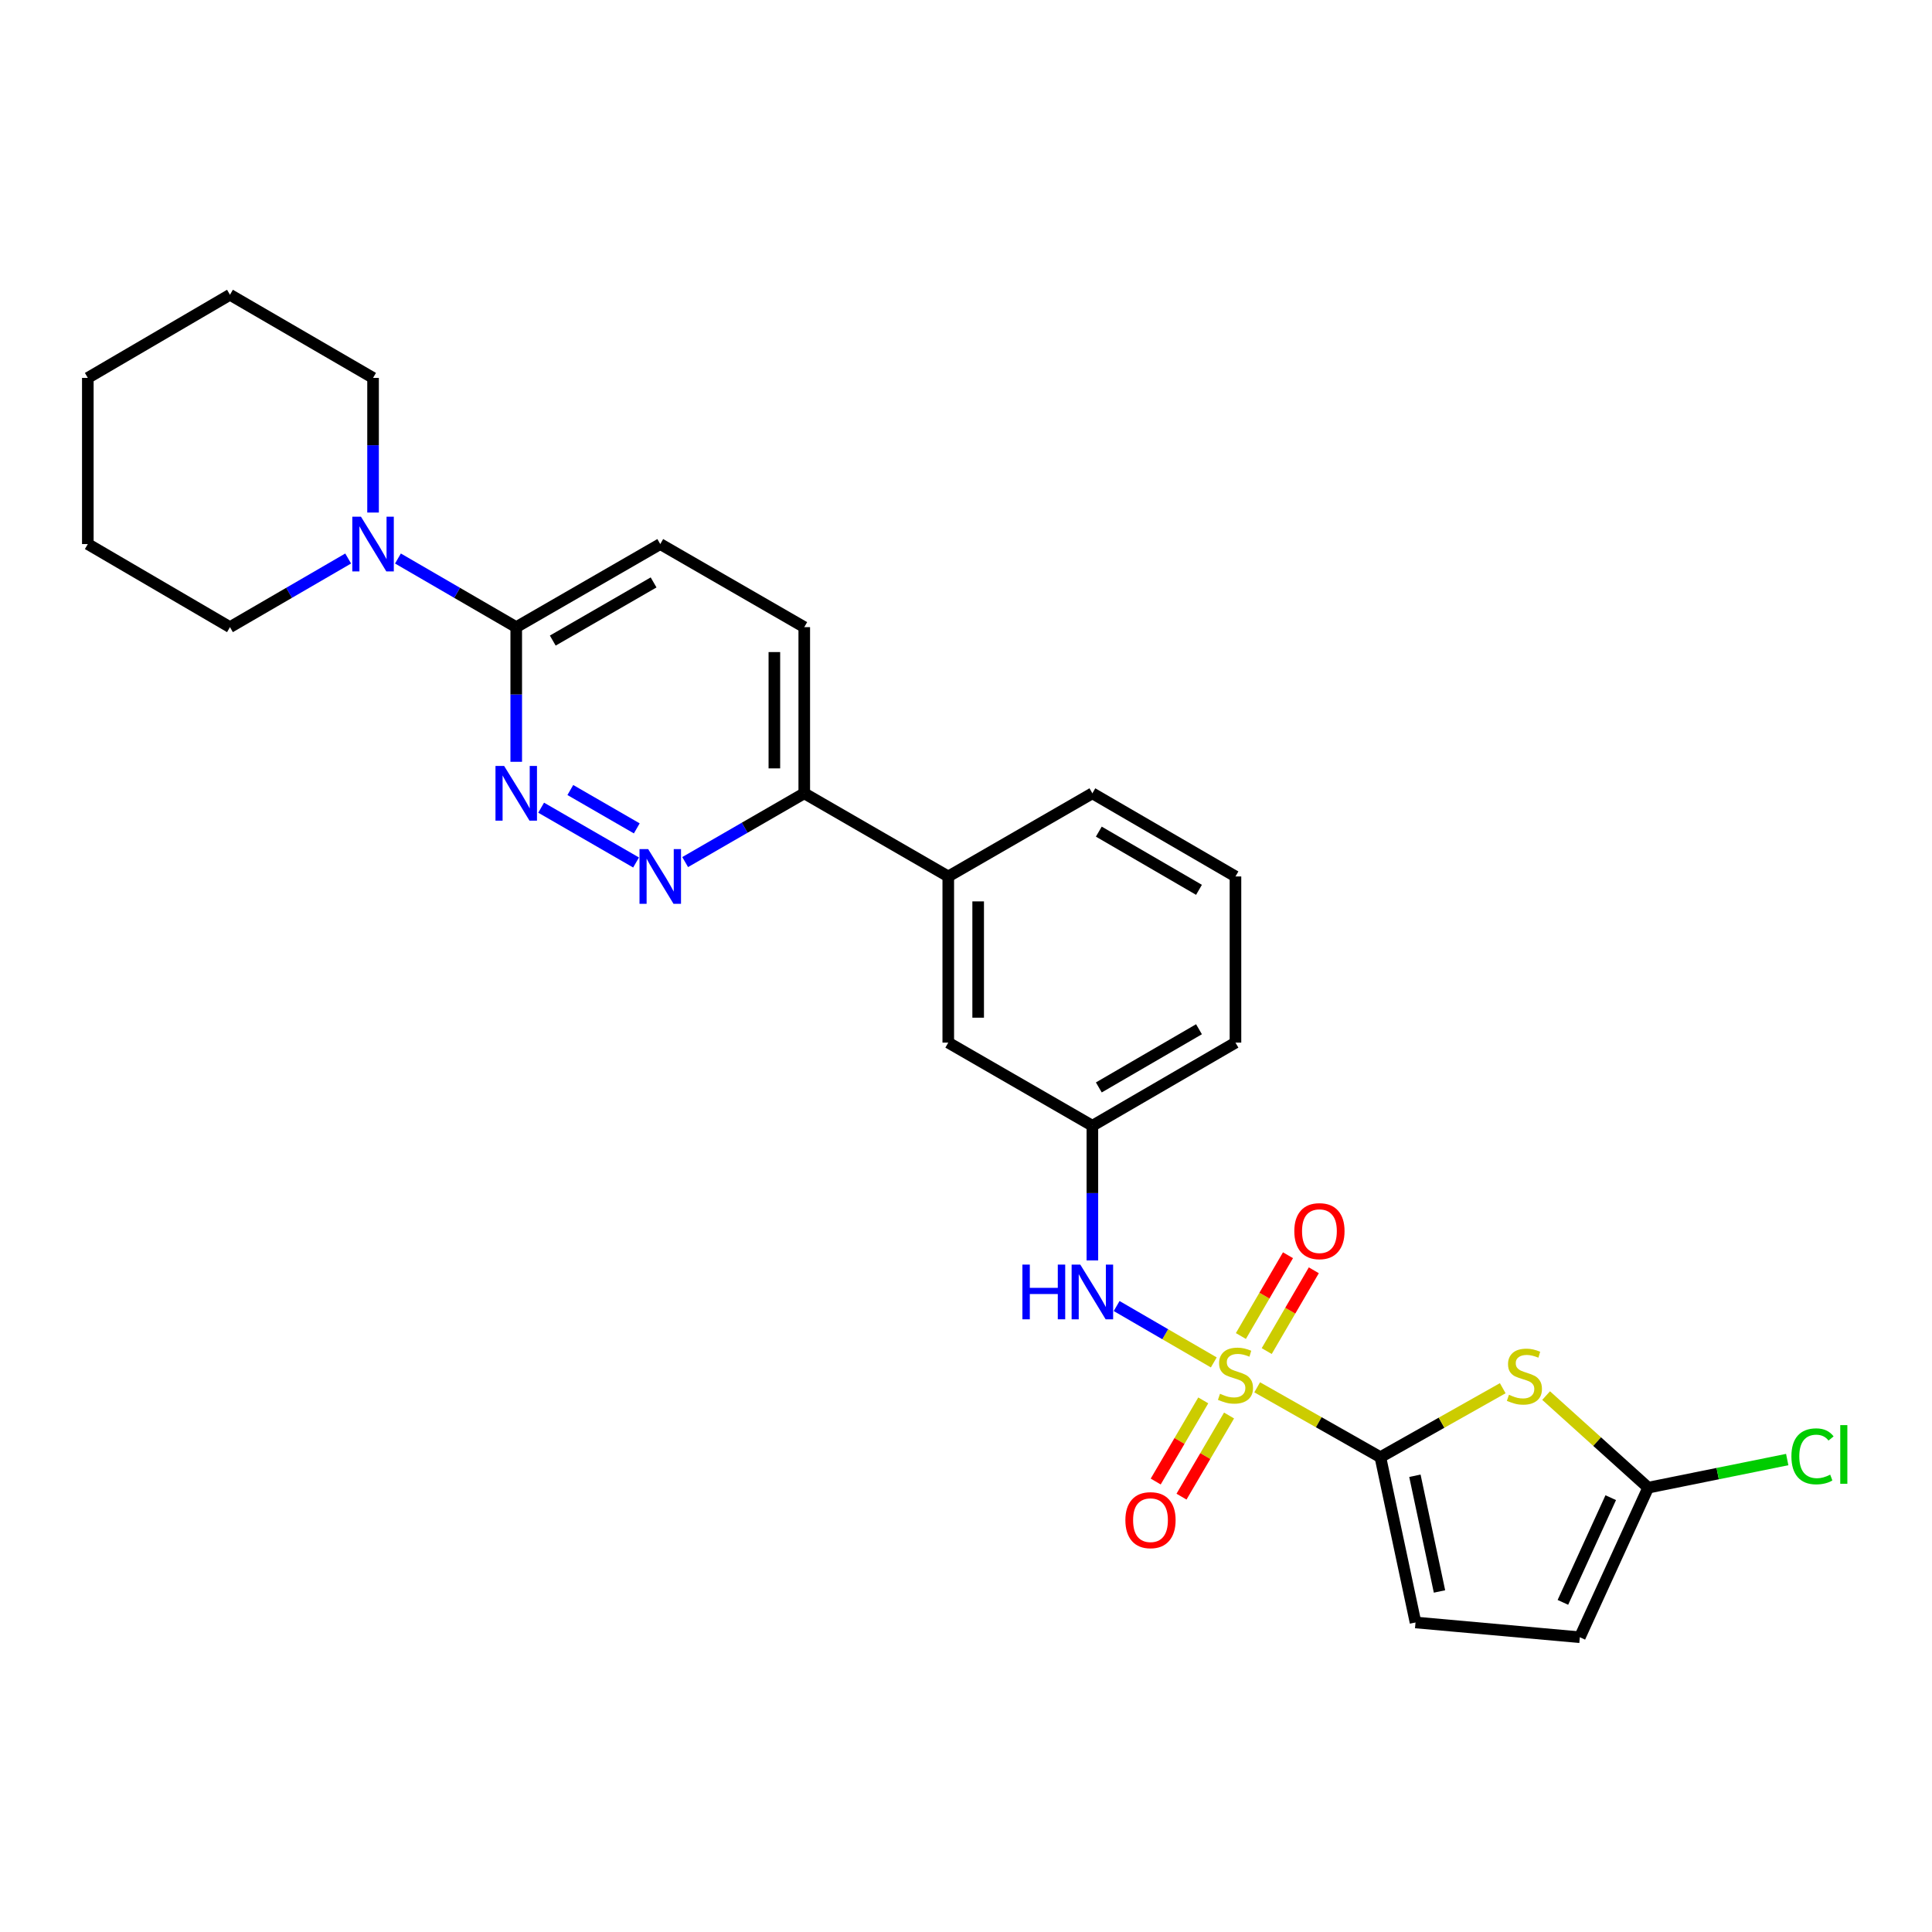 <?xml version='1.0' encoding='iso-8859-1'?>
<svg version='1.1' baseProfile='full'
              xmlns='http://www.w3.org/2000/svg'
                      xmlns:rdkit='http://www.rdkit.org/xml'
                      xmlns:xlink='http://www.w3.org/1999/xlink'
                  xml:space='preserve'
width='1000px' height='1000px' viewBox='0 0 1000 1000'>
<!-- END OF HEADER -->
<rect style='opacity:1.0;fill:#FFFFFF;stroke:none' width='1000' height='1000' x='0' y='0'> </rect>
<path class='bond-0' d='M 650.712,718.069 L 682.599,736.152' style='fill:none;fill-rule:evenodd;stroke:#CCCC00;stroke-width:6px;stroke-linecap:butt;stroke-linejoin:miter;stroke-opacity:1' />
<path class='bond-0' d='M 682.599,736.152 L 714.487,754.236' style='fill:none;fill-rule:evenodd;stroke:#000000;stroke-width:6px;stroke-linecap:butt;stroke-linejoin:miter;stroke-opacity:1' />
<path class='bond-4' d='M 628.255,705.184 L 603.112,690.591' style='fill:none;fill-rule:evenodd;stroke:#CCCC00;stroke-width:6px;stroke-linecap:butt;stroke-linejoin:miter;stroke-opacity:1' />
<path class='bond-4' d='M 603.112,690.591 L 577.968,675.999' style='fill:none;fill-rule:evenodd;stroke:#0000FF;stroke-width:6px;stroke-linecap:butt;stroke-linejoin:miter;stroke-opacity:1' />
<path class='bond-10' d='M 655.651,699.317 L 667.841,678.41' style='fill:none;fill-rule:evenodd;stroke:#CCCC00;stroke-width:6px;stroke-linecap:butt;stroke-linejoin:miter;stroke-opacity:1' />
<path class='bond-10' d='M 667.841,678.41 L 680.031,657.503' style='fill:none;fill-rule:evenodd;stroke:#FF0000;stroke-width:6px;stroke-linecap:butt;stroke-linejoin:miter;stroke-opacity:1' />
<path class='bond-10' d='M 642.282,691.523 L 654.472,670.615' style='fill:none;fill-rule:evenodd;stroke:#CCCC00;stroke-width:6px;stroke-linecap:butt;stroke-linejoin:miter;stroke-opacity:1' />
<path class='bond-10' d='M 654.472,670.615 L 666.662,649.708' style='fill:none;fill-rule:evenodd;stroke:#FF0000;stroke-width:6px;stroke-linecap:butt;stroke-linejoin:miter;stroke-opacity:1' />
<path class='bond-11' d='M 622.806,724.84 L 610.5,745.838' style='fill:none;fill-rule:evenodd;stroke:#CCCC00;stroke-width:6px;stroke-linecap:butt;stroke-linejoin:miter;stroke-opacity:1' />
<path class='bond-11' d='M 610.5,745.838 L 598.194,766.837' style='fill:none;fill-rule:evenodd;stroke:#FF0000;stroke-width:6px;stroke-linecap:butt;stroke-linejoin:miter;stroke-opacity:1' />
<path class='bond-11' d='M 636.157,732.664 L 623.851,753.663' style='fill:none;fill-rule:evenodd;stroke:#CCCC00;stroke-width:6px;stroke-linecap:butt;stroke-linejoin:miter;stroke-opacity:1' />
<path class='bond-11' d='M 623.851,753.663 L 611.546,774.662' style='fill:none;fill-rule:evenodd;stroke:#FF0000;stroke-width:6px;stroke-linecap:butt;stroke-linejoin:miter;stroke-opacity:1' />
<path class='bond-1' d='M 714.487,754.236 L 746.15,736.386' style='fill:none;fill-rule:evenodd;stroke:#000000;stroke-width:6px;stroke-linecap:butt;stroke-linejoin:miter;stroke-opacity:1' />
<path class='bond-1' d='M 746.15,736.386 L 777.813,718.537' style='fill:none;fill-rule:evenodd;stroke:#CCCC00;stroke-width:6px;stroke-linecap:butt;stroke-linejoin:miter;stroke-opacity:1' />
<path class='bond-7' d='M 714.487,754.236 L 732.67,839.786' style='fill:none;fill-rule:evenodd;stroke:#000000;stroke-width:6px;stroke-linecap:butt;stroke-linejoin:miter;stroke-opacity:1' />
<path class='bond-7' d='M 732.351,763.851 L 745.079,823.736' style='fill:none;fill-rule:evenodd;stroke:#000000;stroke-width:6px;stroke-linecap:butt;stroke-linejoin:miter;stroke-opacity:1' />
<path class='bond-3' d='M 800.27,722.35 L 826.684,746.181' style='fill:none;fill-rule:evenodd;stroke:#CCCC00;stroke-width:6px;stroke-linecap:butt;stroke-linejoin:miter;stroke-opacity:1' />
<path class='bond-3' d='M 826.684,746.181 L 853.099,770.011' style='fill:none;fill-rule:evenodd;stroke:#000000;stroke-width:6px;stroke-linecap:butt;stroke-linejoin:miter;stroke-opacity:1' />
<path class='bond-2' d='M 280.093,418.058 L 329.228,446.425' style='fill:none;fill-rule:evenodd;stroke:#0000FF;stroke-width:6px;stroke-linecap:butt;stroke-linejoin:miter;stroke-opacity:1' />
<path class='bond-2' d='M 295.201,408.911 L 329.595,428.768' style='fill:none;fill-rule:evenodd;stroke:#0000FF;stroke-width:6px;stroke-linecap:butt;stroke-linejoin:miter;stroke-opacity:1' />
<path class='bond-29' d='M 267.201,394.305 L 267.201,359.457' style='fill:none;fill-rule:evenodd;stroke:#0000FF;stroke-width:6px;stroke-linecap:butt;stroke-linejoin:miter;stroke-opacity:1' />
<path class='bond-29' d='M 267.201,359.457 L 267.201,324.609' style='fill:none;fill-rule:evenodd;stroke:#000000;stroke-width:6px;stroke-linecap:butt;stroke-linejoin:miter;stroke-opacity:1' />
<path class='bond-18' d='M 853.099,770.011 L 889.08,762.737' style='fill:none;fill-rule:evenodd;stroke:#000000;stroke-width:6px;stroke-linecap:butt;stroke-linejoin:miter;stroke-opacity:1' />
<path class='bond-18' d='M 889.08,762.737 L 925.061,755.463' style='fill:none;fill-rule:evenodd;stroke:#00CC00;stroke-width:6px;stroke-linecap:butt;stroke-linejoin:miter;stroke-opacity:1' />
<path class='bond-27' d='M 853.099,770.011 L 817.721,847.429' style='fill:none;fill-rule:evenodd;stroke:#000000;stroke-width:6px;stroke-linecap:butt;stroke-linejoin:miter;stroke-opacity:1' />
<path class='bond-27' d='M 833.717,775.192 L 808.953,829.385' style='fill:none;fill-rule:evenodd;stroke:#000000;stroke-width:6px;stroke-linecap:butt;stroke-linejoin:miter;stroke-opacity:1' />
<path class='bond-14' d='M 565.412,652.4 L 565.412,617.544' style='fill:none;fill-rule:evenodd;stroke:#0000FF;stroke-width:6px;stroke-linecap:butt;stroke-linejoin:miter;stroke-opacity:1' />
<path class='bond-14' d='M 565.412,617.544 L 565.412,582.688' style='fill:none;fill-rule:evenodd;stroke:#000000;stroke-width:6px;stroke-linecap:butt;stroke-linejoin:miter;stroke-opacity:1' />
<path class='bond-5' d='M 354.639,446.209 L 385.462,428.412' style='fill:none;fill-rule:evenodd;stroke:#0000FF;stroke-width:6px;stroke-linecap:butt;stroke-linejoin:miter;stroke-opacity:1' />
<path class='bond-5' d='M 385.462,428.412 L 416.285,410.615' style='fill:none;fill-rule:evenodd;stroke:#000000;stroke-width:6px;stroke-linecap:butt;stroke-linejoin:miter;stroke-opacity:1' />
<path class='bond-6' d='M 267.201,324.609 L 341.748,281.606' style='fill:none;fill-rule:evenodd;stroke:#000000;stroke-width:6px;stroke-linecap:butt;stroke-linejoin:miter;stroke-opacity:1' />
<path class='bond-6' d='M 286.116,331.563 L 338.298,301.461' style='fill:none;fill-rule:evenodd;stroke:#000000;stroke-width:6px;stroke-linecap:butt;stroke-linejoin:miter;stroke-opacity:1' />
<path class='bond-8' d='M 267.201,324.609 L 236.589,306.845' style='fill:none;fill-rule:evenodd;stroke:#000000;stroke-width:6px;stroke-linecap:butt;stroke-linejoin:miter;stroke-opacity:1' />
<path class='bond-8' d='M 236.589,306.845 L 205.976,289.081' style='fill:none;fill-rule:evenodd;stroke:#0000FF;stroke-width:6px;stroke-linecap:butt;stroke-linejoin:miter;stroke-opacity:1' />
<path class='bond-9' d='M 732.67,839.786 L 817.721,847.429' style='fill:none;fill-rule:evenodd;stroke:#000000;stroke-width:6px;stroke-linecap:butt;stroke-linejoin:miter;stroke-opacity:1' />
<path class='bond-19' d='M 193.094,265.296 L 193.094,230.448' style='fill:none;fill-rule:evenodd;stroke:#0000FF;stroke-width:6px;stroke-linecap:butt;stroke-linejoin:miter;stroke-opacity:1' />
<path class='bond-19' d='M 193.094,230.448 L 193.094,195.6' style='fill:none;fill-rule:evenodd;stroke:#000000;stroke-width:6px;stroke-linecap:butt;stroke-linejoin:miter;stroke-opacity:1' />
<path class='bond-20' d='M 180.213,289.085 L 149.621,306.847' style='fill:none;fill-rule:evenodd;stroke:#0000FF;stroke-width:6px;stroke-linecap:butt;stroke-linejoin:miter;stroke-opacity:1' />
<path class='bond-20' d='M 149.621,306.847 L 119.029,324.609' style='fill:none;fill-rule:evenodd;stroke:#000000;stroke-width:6px;stroke-linecap:butt;stroke-linejoin:miter;stroke-opacity:1' />
<path class='bond-12' d='M 416.285,410.615 L 490.823,453.653' style='fill:none;fill-rule:evenodd;stroke:#000000;stroke-width:6px;stroke-linecap:butt;stroke-linejoin:miter;stroke-opacity:1' />
<path class='bond-17' d='M 416.285,410.615 L 416.285,324.609' style='fill:none;fill-rule:evenodd;stroke:#000000;stroke-width:6px;stroke-linecap:butt;stroke-linejoin:miter;stroke-opacity:1' />
<path class='bond-17' d='M 400.81,397.714 L 400.81,337.51' style='fill:none;fill-rule:evenodd;stroke:#000000;stroke-width:6px;stroke-linecap:butt;stroke-linejoin:miter;stroke-opacity:1' />
<path class='bond-13' d='M 490.823,453.653 L 490.823,539.659' style='fill:none;fill-rule:evenodd;stroke:#000000;stroke-width:6px;stroke-linecap:butt;stroke-linejoin:miter;stroke-opacity:1' />
<path class='bond-13' d='M 506.297,466.554 L 506.297,526.758' style='fill:none;fill-rule:evenodd;stroke:#000000;stroke-width:6px;stroke-linecap:butt;stroke-linejoin:miter;stroke-opacity:1' />
<path class='bond-28' d='M 490.823,453.653 L 565.412,410.615' style='fill:none;fill-rule:evenodd;stroke:#000000;stroke-width:6px;stroke-linecap:butt;stroke-linejoin:miter;stroke-opacity:1' />
<path class='bond-15' d='M 565.412,582.688 L 490.823,539.659' style='fill:none;fill-rule:evenodd;stroke:#000000;stroke-width:6px;stroke-linecap:butt;stroke-linejoin:miter;stroke-opacity:1' />
<path class='bond-23' d='M 565.412,582.688 L 639.476,539.659' style='fill:none;fill-rule:evenodd;stroke:#000000;stroke-width:6px;stroke-linecap:butt;stroke-linejoin:miter;stroke-opacity:1' />
<path class='bond-23' d='M 568.748,562.853 L 620.593,532.732' style='fill:none;fill-rule:evenodd;stroke:#000000;stroke-width:6px;stroke-linecap:butt;stroke-linejoin:miter;stroke-opacity:1' />
<path class='bond-16' d='M 341.748,281.606 L 416.285,324.609' style='fill:none;fill-rule:evenodd;stroke:#000000;stroke-width:6px;stroke-linecap:butt;stroke-linejoin:miter;stroke-opacity:1' />
<path class='bond-25' d='M 193.094,195.6 L 119.029,152.571' style='fill:none;fill-rule:evenodd;stroke:#000000;stroke-width:6px;stroke-linecap:butt;stroke-linejoin:miter;stroke-opacity:1' />
<path class='bond-24' d='M 119.029,324.609 L 45.455,281.606' style='fill:none;fill-rule:evenodd;stroke:#000000;stroke-width:6px;stroke-linecap:butt;stroke-linejoin:miter;stroke-opacity:1' />
<path class='bond-21' d='M 565.412,410.615 L 639.476,453.653' style='fill:none;fill-rule:evenodd;stroke:#000000;stroke-width:6px;stroke-linecap:butt;stroke-linejoin:miter;stroke-opacity:1' />
<path class='bond-21' d='M 568.746,430.451 L 620.592,460.577' style='fill:none;fill-rule:evenodd;stroke:#000000;stroke-width:6px;stroke-linecap:butt;stroke-linejoin:miter;stroke-opacity:1' />
<path class='bond-22' d='M 639.476,453.653 L 639.476,539.659' style='fill:none;fill-rule:evenodd;stroke:#000000;stroke-width:6px;stroke-linecap:butt;stroke-linejoin:miter;stroke-opacity:1' />
<path class='bond-26' d='M 45.455,281.606 L 45.455,195.6' style='fill:none;fill-rule:evenodd;stroke:#000000;stroke-width:6px;stroke-linecap:butt;stroke-linejoin:miter;stroke-opacity:1' />
<path class='bond-30' d='M 119.029,152.571 L 45.455,195.6' style='fill:none;fill-rule:evenodd;stroke:#000000;stroke-width:6px;stroke-linecap:butt;stroke-linejoin:miter;stroke-opacity:1' />
<path  class='atom-0' d='M 631.476 721.417
Q 631.796 721.537, 633.116 722.097
Q 634.436 722.657, 635.876 723.017
Q 637.356 723.337, 638.796 723.337
Q 641.476 723.337, 643.036 722.057
Q 644.596 720.737, 644.596 718.457
Q 644.596 716.897, 643.796 715.937
Q 643.036 714.977, 641.836 714.457
Q 640.636 713.937, 638.636 713.337
Q 636.116 712.577, 634.596 711.857
Q 633.116 711.137, 632.036 709.617
Q 630.996 708.097, 630.996 705.537
Q 630.996 701.977, 633.396 699.777
Q 635.836 697.577, 640.636 697.577
Q 643.916 697.577, 647.636 699.137
L 646.716 702.217
Q 643.316 700.817, 640.756 700.817
Q 637.996 700.817, 636.476 701.977
Q 634.956 703.097, 634.996 705.057
Q 634.996 706.577, 635.756 707.497
Q 636.556 708.417, 637.676 708.937
Q 638.836 709.457, 640.756 710.057
Q 643.316 710.857, 644.836 711.657
Q 646.356 712.457, 647.436 714.097
Q 648.556 715.697, 648.556 718.457
Q 648.556 722.377, 645.916 724.497
Q 643.316 726.577, 638.956 726.577
Q 636.436 726.577, 634.516 726.017
Q 632.636 725.497, 630.396 724.577
L 631.476 721.417
' fill='#CCCC00'/>
<path  class='atom-2' d='M 781.033 721.933
Q 781.353 722.053, 782.673 722.613
Q 783.993 723.173, 785.433 723.533
Q 786.913 723.853, 788.353 723.853
Q 791.033 723.853, 792.593 722.573
Q 794.153 721.253, 794.153 718.973
Q 794.153 717.413, 793.353 716.453
Q 792.593 715.493, 791.393 714.973
Q 790.193 714.453, 788.193 713.853
Q 785.673 713.093, 784.153 712.373
Q 782.673 711.653, 781.593 710.133
Q 780.553 708.613, 780.553 706.053
Q 780.553 702.493, 782.953 700.293
Q 785.393 698.093, 790.193 698.093
Q 793.473 698.093, 797.193 699.653
L 796.273 702.733
Q 792.873 701.333, 790.313 701.333
Q 787.553 701.333, 786.033 702.493
Q 784.513 703.613, 784.553 705.573
Q 784.553 707.093, 785.313 708.013
Q 786.113 708.933, 787.233 709.453
Q 788.393 709.973, 790.313 710.573
Q 792.873 711.373, 794.393 712.173
Q 795.913 712.973, 796.993 714.613
Q 798.113 716.213, 798.113 718.973
Q 798.113 722.893, 795.473 725.013
Q 792.873 727.093, 788.513 727.093
Q 785.993 727.093, 784.073 726.533
Q 782.193 726.013, 779.953 725.093
L 781.033 721.933
' fill='#CCCC00'/>
<path  class='atom-3' d='M 260.941 396.455
L 270.221 411.455
Q 271.141 412.935, 272.621 415.615
Q 274.101 418.295, 274.181 418.455
L 274.181 396.455
L 277.941 396.455
L 277.941 424.775
L 274.061 424.775
L 264.101 408.375
Q 262.941 406.455, 261.701 404.255
Q 260.501 402.055, 260.141 401.375
L 260.141 424.775
L 256.461 424.775
L 256.461 396.455
L 260.941 396.455
' fill='#0000FF'/>
<path  class='atom-5' d='M 529.192 654.551
L 533.032 654.551
L 533.032 666.591
L 547.512 666.591
L 547.512 654.551
L 551.352 654.551
L 551.352 682.871
L 547.512 682.871
L 547.512 669.791
L 533.032 669.791
L 533.032 682.871
L 529.192 682.871
L 529.192 654.551
' fill='#0000FF'/>
<path  class='atom-5' d='M 559.152 654.551
L 568.432 669.551
Q 569.352 671.031, 570.832 673.711
Q 572.312 676.391, 572.392 676.551
L 572.392 654.551
L 576.152 654.551
L 576.152 682.871
L 572.272 682.871
L 562.312 666.471
Q 561.152 664.551, 559.912 662.351
Q 558.712 660.151, 558.352 659.471
L 558.352 682.871
L 554.672 682.871
L 554.672 654.551
L 559.152 654.551
' fill='#0000FF'/>
<path  class='atom-6' d='M 335.488 439.493
L 344.768 454.493
Q 345.688 455.973, 347.168 458.653
Q 348.648 461.333, 348.728 461.493
L 348.728 439.493
L 352.488 439.493
L 352.488 467.813
L 348.608 467.813
L 338.648 451.413
Q 337.488 449.493, 336.248 447.293
Q 335.048 445.093, 334.688 444.413
L 334.688 467.813
L 331.008 467.813
L 331.008 439.493
L 335.488 439.493
' fill='#0000FF'/>
<path  class='atom-9' d='M 186.834 267.446
L 196.114 282.446
Q 197.034 283.926, 198.514 286.606
Q 199.994 289.286, 200.074 289.446
L 200.074 267.446
L 203.834 267.446
L 203.834 295.766
L 199.954 295.766
L 189.994 279.366
Q 188.834 277.446, 187.594 275.246
Q 186.394 273.046, 186.034 272.366
L 186.034 295.766
L 182.354 295.766
L 182.354 267.446
L 186.834 267.446
' fill='#0000FF'/>
<path  class='atom-11' d='M 669.935 637.239
Q 669.935 630.439, 673.295 626.639
Q 676.655 622.839, 682.935 622.839
Q 689.215 622.839, 692.575 626.639
Q 695.935 630.439, 695.935 637.239
Q 695.935 644.119, 692.535 648.039
Q 689.135 651.919, 682.935 651.919
Q 676.695 651.919, 673.295 648.039
Q 669.935 644.159, 669.935 637.239
M 682.935 648.719
Q 687.255 648.719, 689.575 645.839
Q 691.935 642.919, 691.935 637.239
Q 691.935 631.679, 689.575 628.879
Q 687.255 626.039, 682.935 626.039
Q 678.615 626.039, 676.255 628.839
Q 673.935 631.639, 673.935 637.239
Q 673.935 642.959, 676.255 645.839
Q 678.615 648.719, 682.935 648.719
' fill='#FF0000'/>
<path  class='atom-12' d='M 582.493 786.83
Q 582.493 780.03, 585.853 776.23
Q 589.213 772.43, 595.493 772.43
Q 601.773 772.43, 605.133 776.23
Q 608.493 780.03, 608.493 786.83
Q 608.493 793.71, 605.093 797.63
Q 601.693 801.51, 595.493 801.51
Q 589.253 801.51, 585.853 797.63
Q 582.493 793.75, 582.493 786.83
M 595.493 798.31
Q 599.813 798.31, 602.133 795.43
Q 604.493 792.51, 604.493 786.83
Q 604.493 781.27, 602.133 778.47
Q 599.813 775.63, 595.493 775.63
Q 591.173 775.63, 588.813 778.43
Q 586.493 781.23, 586.493 786.83
Q 586.493 792.55, 588.813 795.43
Q 591.173 798.31, 595.493 798.31
' fill='#FF0000'/>
<path  class='atom-19' d='M 927.231 753.797
Q 927.231 746.757, 930.511 743.077
Q 933.831 739.357, 940.111 739.357
Q 945.951 739.357, 949.071 743.477
L 946.431 745.637
Q 944.151 742.637, 940.111 742.637
Q 935.831 742.637, 933.551 745.517
Q 931.311 748.357, 931.311 753.797
Q 931.311 759.397, 933.631 762.277
Q 935.991 765.157, 940.551 765.157
Q 943.671 765.157, 947.311 763.277
L 948.431 766.277
Q 946.951 767.237, 944.711 767.797
Q 942.471 768.357, 939.991 768.357
Q 933.831 768.357, 930.511 764.597
Q 927.231 760.837, 927.231 753.797
' fill='#00CC00'/>
<path  class='atom-19' d='M 952.511 737.637
L 956.191 737.637
L 956.191 767.997
L 952.511 767.997
L 952.511 737.637
' fill='#00CC00'/>
</svg>
